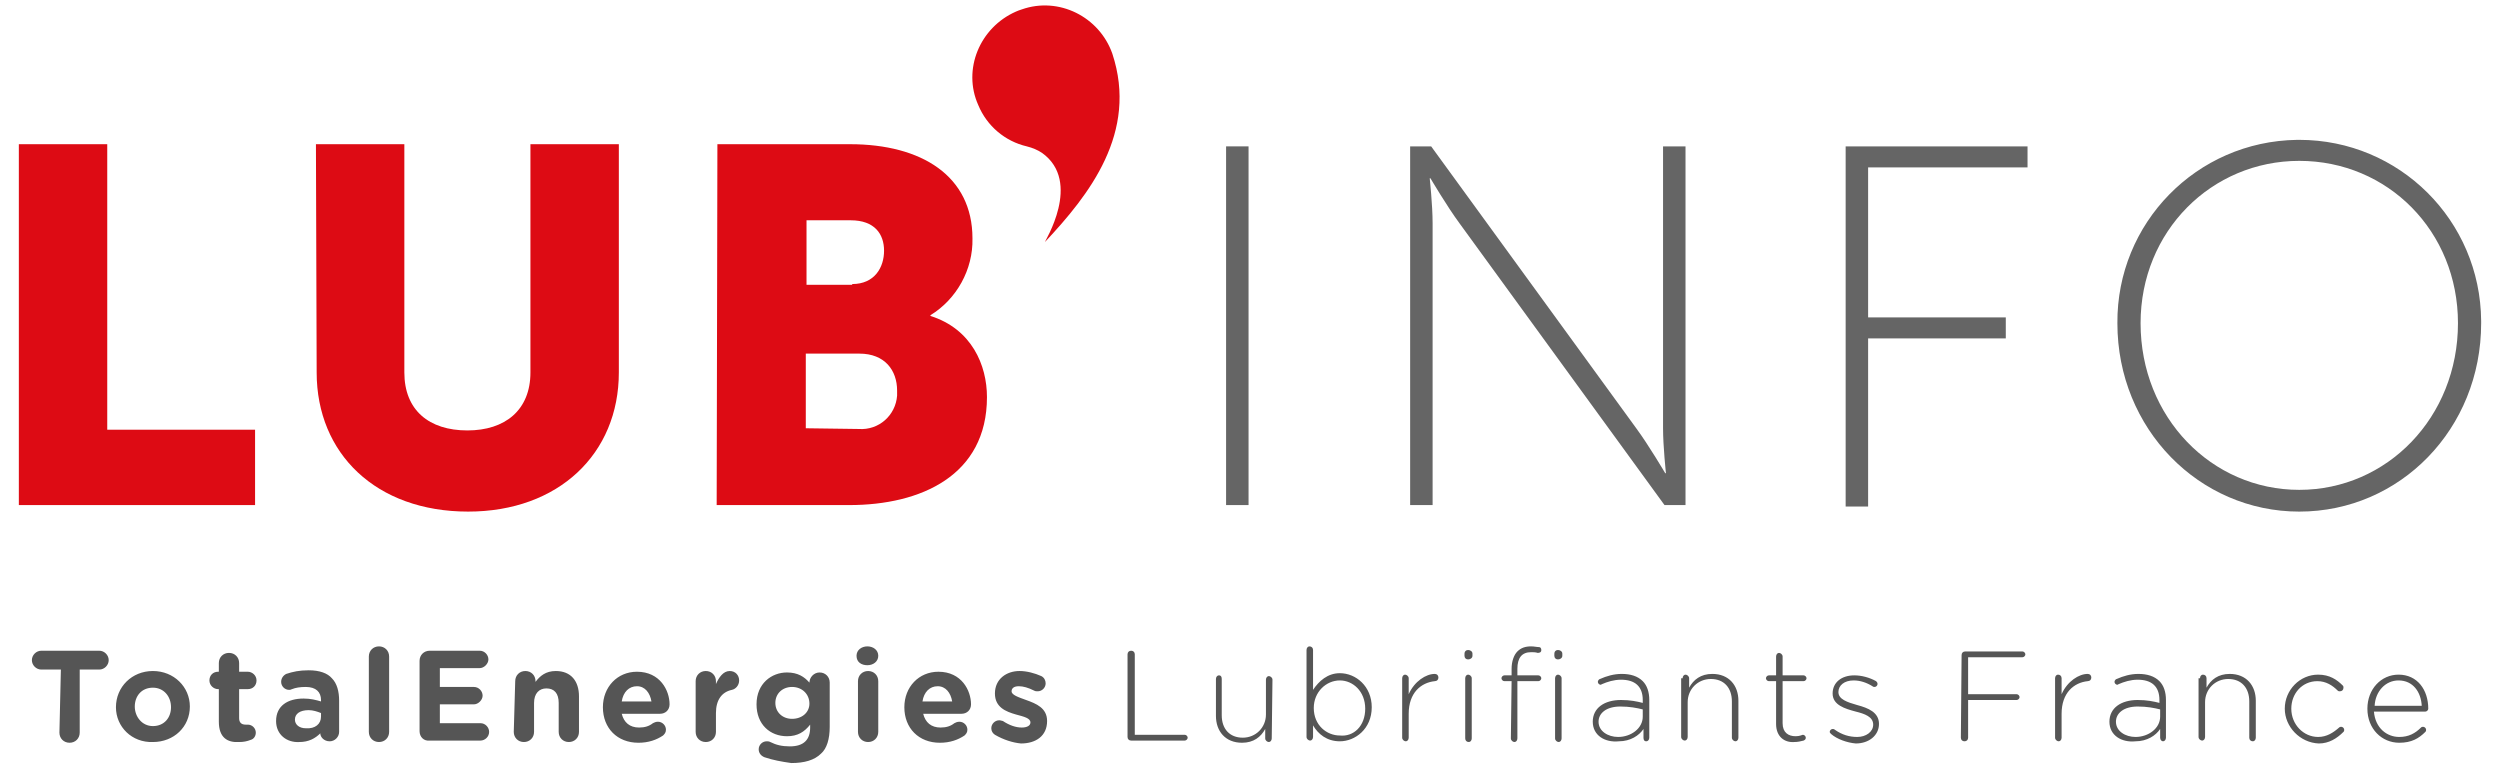 
<svg xmlns="http://www.w3.org/2000/svg" width="345" height="106" viewBox="0 0 345 106"><g><g enable-background="new" fill="#555"><path d="M8.4 92.4h-2.7c-.7 0-1.3-.6-1.3-1.3 0-.7.6-1.3 1.3-1.3h8c.7 0 1.3.6 1.3 1.3 0 .7-.6 1.3-1.3 1.3h-2.7v8.7c0 .8-.6 1.4-1.4 1.4s-1.4-.6-1.4-1.4l.2-8.7zM16 97.6c0-2.8 2.2-5 5.1-5s5.1 2.2 5.1 4.9c0 2.8-2.2 4.9-5.1 4.9-2.9.1-5.1-2.1-5.1-4.8zm7.6 0c0-1.5-1-2.7-2.5-2.7-1.6 0-2.5 1.2-2.5 2.6 0 1.4 1 2.7 2.5 2.7 1.6 0 2.5-1.2 2.5-2.6zM30.2 99.6v-4.5h-.1c-.6 0-1.2-.5-1.2-1.2s.5-1.2 1.2-1.2h.1v-1.2c0-.8.6-1.4 1.4-1.4s1.4.6 1.4 1.4v1.2h1.2c.6 0 1.2.5 1.2 1.2s-.5 1.2-1.2 1.2h-1.2v4c0 .6.3.9.9.9h.3c.6 0 1.1.5 1.1 1.1 0 .5-.3.9-.7 1-.5.2-1 .3-1.6.3-1.6.1-2.8-.6-2.8-2.8zM38.1 99.5c0-2.1 1.6-3.1 3.8-3.1 1 0 1.7.2 2.4.4v-.2c0-1.1-.7-1.8-2.1-1.8-.8 0-1.4.1-1.9.3-.2.1-.3.1-.4.1-.6 0-1.1-.5-1.1-1.1 0-.5.3-.9.7-1.1.9-.3 1.8-.5 3.1-.5 1.5 0 2.6.4 3.2 1.1.7.7 1 1.8 1 3.1v4.3c0 .7-.6 1.3-1.3 1.3-.8 0-1.3-.6-1.3-1.1-.7.7-1.6 1.2-2.9 1.2-1.7.1-3.2-1-3.2-2.9zm6.2-.6v-.5c-.5-.2-1.1-.4-1.7-.4-1.2 0-1.9.5-1.9 1.3 0 .7.6 1.2 1.5 1.2 1.3.1 2.1-.6 2.1-1.6zM50.9 90.6c0-.8.6-1.4 1.4-1.4s1.4.6 1.4 1.4v10.4c0 .8-.6 1.4-1.4 1.4s-1.4-.6-1.4-1.4v-10.4zM57.9 100.9v-9.7c0-.8.6-1.4 1.4-1.4h6.9c.7 0 1.2.6 1.2 1.2s-.6 1.2-1.2 1.2h-5.5v2.6h4.7c.7 0 1.2.6 1.2 1.2s-.6 1.2-1.2 1.2h-4.7v2.6h5.6c.7 0 1.2.6 1.2 1.2 0 .7-.6 1.2-1.2 1.2h-7c-.8.1-1.4-.5-1.4-1.3zM71.1 94c0-.8.6-1.4 1.4-1.4s1.4.6 1.4 1.4v.1c.6-.8 1.4-1.5 2.8-1.5 2.1 0 3.2 1.4 3.2 3.5v4.9c0 .8-.6 1.4-1.4 1.4s-1.4-.6-1.4-1.4v-4c0-1.3-.6-2-1.7-2-1 0-1.7.7-1.7 2v4c0 .8-.6 1.4-1.4 1.4s-1.4-.6-1.4-1.4l.2-7zM88.1 102.5c-2.9 0-4.9-2-4.9-4.9 0-2.8 2-4.9 4.7-4.9 3.2 0 4.5 2.6 4.5 4.5 0 .8-.6 1.3-1.3 1.3h-5.3c.3 1.2 1.1 1.9 2.4 1.9.8 0 1.4-.2 1.9-.6.2-.1.4-.2.7-.2.6 0 1.1.5 1.1 1.1 0 .4-.2.6-.4.8-.9.6-2 1-3.4 1zm1.8-5.7c-.2-1.2-.9-2.1-2-2.1s-1.9.8-2.1 2.1h4.1zM96 94c0-.8.6-1.4 1.4-1.4s1.4.6 1.4 1.4v.4c.4-.9 1-1.8 1.9-1.8.8 0 1.3.6 1.3 1.3 0 .7-.5 1.2-1 1.3-1.4.3-2.2 1.4-2.2 3.2v2.6c0 .8-.6 1.4-1.4 1.4s-1.4-.6-1.4-1.4v-7zM105.5 104.5c-.5-.2-.8-.6-.8-1.1 0-.6.5-1.1 1.1-1.1.2 0 .3 0 .5.1.8.4 1.6.6 2.7.6 1.9 0 2.8-.9 2.8-2.6v-.4c-.8 1-1.7 1.6-3.2 1.6-2.3 0-4.2-1.6-4.2-4.4 0-2.9 2.1-4.4 4.2-4.4 1.5 0 2.4.6 3.1 1.4 0-.7.6-1.4 1.4-1.4s1.4.6 1.4 1.4v6.1c0 1.7-.4 3-1.2 3.7-.9.9-2.3 1.3-4.1 1.3-1.4-.2-2.5-.4-3.7-.8zm6.2-7.4c0-1.3-1-2.3-2.4-2.3-1.3 0-2.3.9-2.3 2.2 0 1.3 1 2.2 2.3 2.2 1.4 0 2.4-.9 2.4-2.1zM118.2 90.5c0-.8.7-1.3 1.5-1.3s1.5.5 1.5 1.3-.7 1.3-1.5 1.3-1.5-.4-1.5-1.3zm.2 3.5c0-.8.6-1.4 1.4-1.4s1.4.6 1.4 1.4v7c0 .8-.6 1.4-1.4 1.4s-1.4-.6-1.4-1.4v-7zM129.7 102.5c-2.9 0-4.9-2-4.9-4.9 0-2.8 2-4.9 4.7-4.9 3.2 0 4.5 2.6 4.5 4.5 0 .8-.6 1.3-1.3 1.3h-5.3c.3 1.2 1.1 1.9 2.4 1.9.8 0 1.4-.2 1.9-.6.2-.1.4-.2.7-.2.6 0 1.1.5 1.1 1.1 0 .4-.2.6-.4.8-.9.6-2 1-3.4 1zm1.7-5.7c-.2-1.2-.9-2.1-2-2.1s-1.9.8-2.1 2.1h4.1zM137.3 101.4c-.3-.2-.5-.5-.5-.9 0-.6.5-1.1 1.1-1.1.2 0 .4.1.5.1.9.6 1.8.9 2.6.9s1.2-.3 1.2-.7c0-.6-.9-.8-2-1.1-1.4-.4-2.9-1-2.9-2.9 0-2 1.6-3.1 3.4-3.1 1 0 2.1.3 3 .7.4.2.6.6.6 1 0 .6-.5 1.1-1.1 1.1-.2 0-.3 0-.5-.1-.8-.4-1.5-.6-2.1-.6-.7 0-1 .3-1 .7 0 .5.9.8 2 1.2 1.4.5 2.9 1.1 2.9 2.9 0 2.1-1.6 3.1-3.6 3.1-1.1-.1-2.4-.5-3.6-1.2z"/></g><g enable-background="new" fill="#555"><path d="M155.6 90.3c0-.3.2-.5.5-.5s.5.2.5.5v11.1h6.9c.2 0 .4.2.4.4s-.2.4-.4.4h-7.4c-.3 0-.5-.2-.5-.5v-11.4zM175.5 101.9c0 .3-.2.5-.4.5s-.5-.2-.5-.5v-1.3c-.6 1.1-1.6 1.9-3.2 1.9-2.3 0-3.6-1.6-3.6-3.7v-5.1c0-.3.2-.5.4-.5.3 0 .4.2.4.5v5c0 1.9 1.1 3.1 2.9 3.1 1.8 0 3.2-1.4 3.2-3.2v-4.8c0-.3.2-.5.4-.5s.5.2.5.5l-.1 8.1zM180.3 89.7c0-.3.2-.5.4-.5.3 0 .5.2.5.5v5.5c.8-1.2 2-2.3 3.7-2.3 2.2 0 4.4 1.8 4.4 4.7 0 3-2.3 4.7-4.4 4.7-1.8 0-3-1-3.7-2.2v1.6c0 .3-.2.5-.4.5s-.5-.2-.5-.5v-12zm8.1 8.1c0-2.4-1.7-3.9-3.5-3.9-1.9 0-3.6 1.6-3.6 3.8 0 2.4 1.8 3.8 3.6 3.8 1.9.2 3.5-1.3 3.5-3.7zM193.5 93.6c0-.3.2-.5.4-.5s.5.2.5.5v2.2c.8-1.8 2.4-2.8 3.6-2.8.3 0 .5.2.5.5s-.2.5-.5.5c-1.9.2-3.6 1.6-3.6 4.5v3.3c0 .3-.2.5-.4.5s-.5-.2-.5-.5v-8.2zM202.1 90.2c0-.3.2-.5.5-.5s.6.2.6.5v.3c0 .3-.3.5-.6.5s-.5-.2-.5-.5v-.3zm.1 3.4c0-.3.2-.5.4-.5s.5.2.5.5v8.3c0 .3-.2.5-.4.5-.3 0-.5-.2-.5-.5v-8.3zM208.6 94h-1c-.2 0-.4-.2-.4-.4s.2-.4.4-.4h1v-.9c0-1 .3-1.9.8-2.4s1.1-.7 1.9-.7c.4 0 .8.1 1.1.1.2 0 .3.2.3.4 0 .3-.2.4-.5.4-.3-.1-.6-.1-.9-.1-1.3 0-1.9.8-1.9 2.3v.9h2.9c.2 0 .4.2.4.4s-.2.4-.4.4h-2.9v7.9c0 .3-.2.5-.4.5s-.5-.2-.5-.5l.1-7.9zm5.9-3.8c0-.3.2-.5.5-.5s.6.2.6.5v.3c0 .3-.3.5-.6.5s-.5-.2-.5-.5v-.3zm.1 3.4c0-.3.2-.5.4-.5s.5.2.5.5v8.3c0 .3-.2.5-.4.5s-.5-.2-.5-.5v-8.3zM219.8 99.6c0-1.9 1.6-3 3.9-3 1.3 0 2.2.2 3 .4v-.4c0-1.9-1.1-2.8-3-2.8-1 0-1.9.3-2.6.6l-.2.1c-.2 0-.4-.2-.4-.4s.2-.4.3-.4c.9-.4 1.9-.7 3-.7 1.2 0 2.2.3 2.9 1 .6.6.9 1.5.9 2.6v5.2c0 .3-.2.5-.4.5-.3 0-.4-.2-.4-.5v-1.2c-.6.9-1.8 1.7-3.4 1.7-1.9.2-3.6-.8-3.6-2.7zm6.9-.7v-1c-.8-.2-1.8-.4-3.1-.4-1.9 0-3 .9-3 2.1 0 1.3 1.3 2.1 2.7 2.1 1.8 0 3.4-1.2 3.4-2.8zM232.2 93.6c0-.3.2-.5.4-.5s.5.2.5.5v1.3c.6-1.1 1.6-1.9 3.2-1.9 2.3 0 3.6 1.6 3.6 3.7v5.1c0 .3-.2.5-.4.5s-.5-.2-.5-.5v-5c0-1.9-1.1-3.1-2.9-3.1s-3.2 1.4-3.2 3.2v4.8c0 .3-.2.5-.4.5s-.5-.2-.5-.5v-8.1zM245.1 99.9v-5.9h-1c-.2 0-.4-.2-.4-.4s.2-.4.4-.4h1v-2.6c0-.3.2-.5.4-.5s.5.2.5.5v2.6h2.9c.2 0 .4.2.4.4s-.2.4-.4.4h-2.9v5.8c0 1.3.8 1.8 1.8 1.8.6 0 .9-.2 1-.2.2 0 .4.2.4.4s-.1.3-.3.4c-.4.1-.8.2-1.3.2-1.3.1-2.5-.7-2.5-2.5zM252.7 101.3c-.1-.1-.2-.2-.2-.3 0-.2.2-.4.4-.4.1 0 .2 0 .3.1 1 .7 2 1 3.1 1 1.2 0 2.2-.7 2.2-1.7 0-1.1-1.2-1.5-2.4-1.8-1.5-.4-3.2-.9-3.2-2.5 0-1.5 1.2-2.5 3-2.5 1 0 2.1.3 3 .8.1.1.2.2.2.4s-.2.4-.4.4c-.1 0-.2 0-.3-.1-.8-.5-1.7-.8-2.6-.8-1.3 0-2.1.7-2.1 1.6 0 1 1.2 1.4 2.6 1.8 1.5.4 3 1 3 2.6s-1.4 2.7-3.2 2.7c-1.2-.1-2.6-.6-3.4-1.3zM270.7 90.4c0-.3.2-.5.5-.5h7.9c.2 0 .4.2.4.4s-.2.4-.4.4h-7.5v5.1h6.7c.2 0 .4.2.4.4s-.2.4-.4.4h-6.7v5.2c0 .3-.2.5-.5.5s-.5-.2-.5-.5l.1-11.4zM283.6 93.6c0-.3.2-.5.4-.5.3 0 .5.2.5.5v2.2c.8-1.8 2.4-2.8 3.6-2.8.3 0 .5.2.5.5s-.2.5-.5.5c-1.9.2-3.6 1.6-3.6 4.5v3.3c0 .3-.2.5-.4.5s-.5-.2-.5-.5v-8.2zM291.1 99.6c0-1.9 1.6-3 3.9-3 1.3 0 2.2.2 3 .4v-.4c0-1.9-1.1-2.8-3-2.8-1 0-1.9.3-2.6.6l-.2.1c-.2 0-.4-.2-.4-.4s.2-.4.3-.4c.9-.4 1.9-.7 3-.7 1.2 0 2.2.3 2.9 1 .6.6.9 1.5.9 2.6v5.2c0 .3-.2.5-.4.5s-.4-.2-.4-.5v-1.2c-.6.9-1.8 1.7-3.4 1.7-1.9.2-3.6-.8-3.6-2.7zm7-.7v-1c-.8-.2-1.8-.4-3.1-.4-1.9 0-3 .9-3 2.1 0 1.3 1.3 2.1 2.7 2.1 1.8 0 3.4-1.2 3.4-2.8zM303.6 93.6c0-.3.2-.5.4-.5.3 0 .5.2.5.5v1.3c.6-1.1 1.6-1.9 3.2-1.9 2.3 0 3.6 1.6 3.6 3.7v5.1c0 .3-.2.5-.4.5-.3 0-.5-.2-.5-.5v-5c0-1.9-1.1-3.1-2.9-3.1s-3.2 1.4-3.2 3.2v4.8c0 .3-.2.5-.4.5s-.5-.2-.5-.5v-8.1zM315.3 97.8c0-2.6 2.1-4.7 4.6-4.7 1.6 0 2.6.7 3.4 1.5.1.1.1.2.1.3 0 .3-.2.5-.5.5-.1 0-.2 0-.3-.1-.7-.7-1.6-1.3-2.8-1.3-2.1 0-3.6 1.7-3.6 3.8 0 2.2 1.7 3.9 3.7 3.9 1.2 0 2.1-.6 2.9-1.3.1-.1.2-.1.3-.1.2 0 .4.2.4.4 0 .1 0 .2-.1.3-.9.9-2 1.6-3.4 1.6-2.6-.1-4.7-2.3-4.7-4.8zM331.1 102.5c-2.4 0-4.4-1.9-4.4-4.7 0-2.7 1.9-4.7 4.3-4.7 2.6 0 4.1 2.1 4.1 4.7 0 .2-.2.4-.4.4h-7.1c.2 2.3 1.8 3.5 3.5 3.5 1.3 0 2.2-.5 3-1.3.1-.1.2-.1.3-.1.2 0 .4.2.4.4 0 .1 0 .2-.1.3-.9.9-1.9 1.5-3.6 1.5zm3.1-5.1c-.1-1.9-1.2-3.5-3.2-3.5-1.8 0-3.2 1.5-3.3 3.5h6.5z"/></g><path fill="#dd0b14" d="M140.2 1.6c-5 2.2-7.4 8-5.2 12.9 1.2 2.9 3.7 5 6.7 5.7.8.2 1.5.5 2.1.9 5.6 4 .3 12.3.4 12.3 6.1-6.5 12.9-15.1 9.3-26-1.8-5.1-7.4-7.9-12.5-6.1-.3.1-.6.2-.8.3z"/><path fill="#dd0b14" d="M2.6 19.9h12.2v39.4h20.4v10.4h-32.6v-49.8z"/><path fill="#dd0b14" d="M43.6 19.9h12.2v31.5c0 5.2 3.4 8 8.7 8 5.2 0 8.7-2.8 8.7-8v-31.5h12.2v31.5c0 11.2-8.3 19.2-20.8 19.2-12.7 0-20.9-8-20.9-19.2l-.1-31.5z"/><path fill="#dd0b14" d="M99 19.9h18.3c9.9 0 16.9 4.4 16.9 13 .1 4.3-2.2 8.4-5.8 10.6v.1c5.7 1.8 7.8 6.8 7.8 11.2 0 10.8-9.1 14.9-19 14.9h-18.3l.1-49.8zm18.6 19.3c3.1 0 4.4-2.3 4.4-4.6s-1.3-4.2-4.6-4.2h-6.1v8.9h6.3zm.9 20c2.8.2 5.1-1.9 5.3-4.6v-.7c0-2.8-1.7-5.1-5.2-5.1h-7.4v10.3l7.3.1z"/><path fill="#656565" d="M169.2 20.2h3.1v49.5h-3.1v-49.5z"/><path fill="#656565" d="M194.6 20.2h2.9l28.3 38.9c1.7 2.3 4 6.2 4 6.2h.1s-.4-3.7-.4-6.2v-38.9h3.1v49.5h-2.9l-28.3-38.9c-1.7-2.3-4-6.2-4-6.2h-.1s.4 3.7.4 6.2v38.9h-3.1v-49.5z"/><path fill="#656565" d="M254.8 20.2h25v2.9h-22v20.7h19v2.9h-19v23.2h-3.1v-49.7z"/><path fill="#656565" d="M317.3 19.3c13.8 0 25 11.1 25.1 25v.3c0 14.6-11.2 26-25.1 26-13.8 0-25.1-11.4-25.1-26-.1-13.8 10.9-25.1 24.8-25.3h.3zm0 48.3c12.1 0 21.9-10 21.9-23 0-12.7-9.7-22.4-21.9-22.4-12.1 0-21.9 9.7-21.9 22.4 0 13 9.8 23 21.9 23z"/></g></svg>